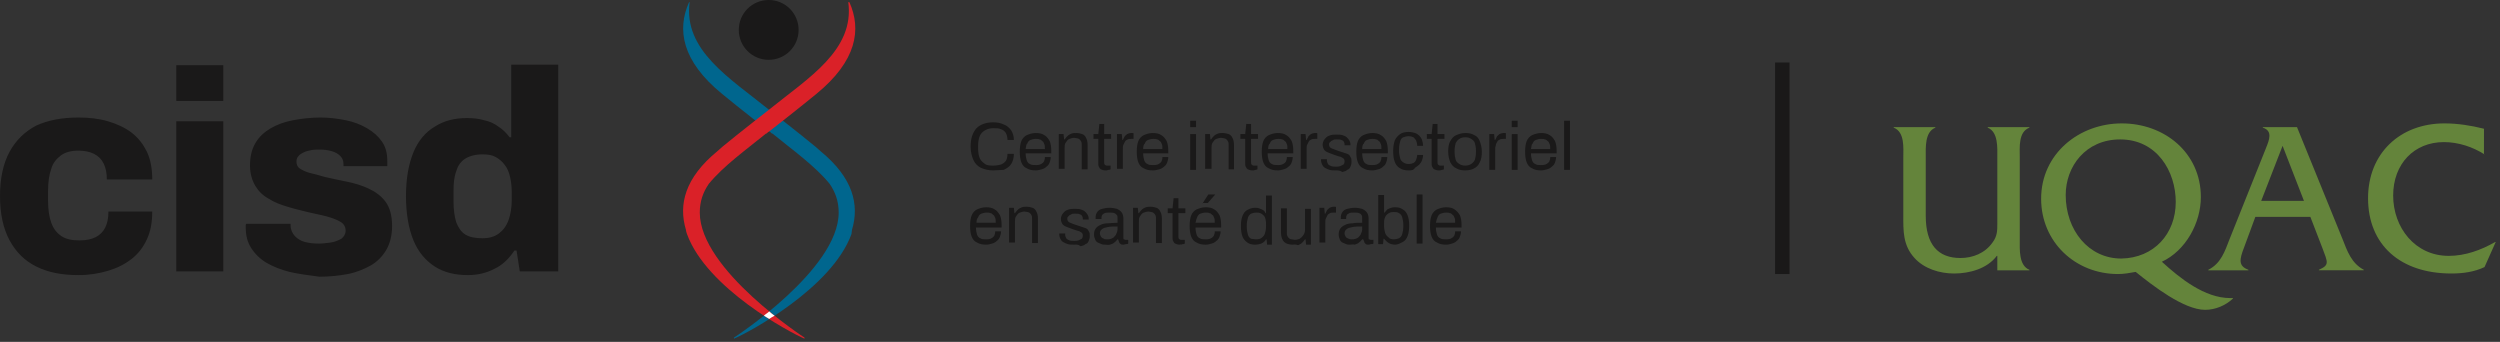 <?xml version="1.0" encoding="utf-8"?>
<!-- Generator: Adobe Illustrator 23.0.2, SVG Export Plug-In . SVG Version: 6.00 Build 0)  -->
<svg version="1.1" id="Calque_1" xmlns="http://www.w3.org/2000/svg" xmlns:xlink="http://www.w3.org/1999/xlink" x="0px" y="0px"
	 viewBox="0 0 468 64" style="enable-background:new 0 0 468 64;" xml:space="preserve">
<rect x="0" y="0" width="468" height="64" fill="#333333" stroke="none"/>
<style type="text/css">
	.st0{enable-background:new    ;}
	.st1{fill:#1A1919;}
	.st2{fill-rule:evenodd;clip-rule:evenodd;fill:#1A1919;}
	.st3{fill-rule:evenodd;clip-rule:evenodd;fill:#00668E;}
	.st4{fill-rule:evenodd;clip-rule:evenodd;fill:#DA2128;}
	.st5{fill-rule:evenodd;clip-rule:evenodd;fill:#FFFFFE;}
	.st6{fill-rule:evenodd;clip-rule:evenodd;fill:#64843B;}
</style>
<g>
	<g class="st0">
		<path class="st1" d="M185.9,31.9c-0.9,0-1.6-0.2-2.3-0.5c-0.6-0.3-1.1-0.8-1.4-1.5c-0.3-0.7-0.5-1.5-0.5-2.5
			c0-1.5,0.4-2.6,1.1-3.4c0.7-0.7,1.8-1.1,3.1-1.1c0.7,0,1.4,0.1,2,0.4c0.6,0.2,1,0.6,1.4,1.1c0.3,0.5,0.5,1.1,0.5,1.8h-1.2
			c0-0.5-0.1-0.9-0.3-1.3c-0.2-0.3-0.5-0.6-0.9-0.7c-0.4-0.2-0.8-0.2-1.4-0.2c-0.6,0-1.1,0.1-1.6,0.4c-0.4,0.2-0.8,0.6-1,1.1
			c-0.2,0.5-0.3,1.1-0.3,1.9v0.3c0,0.8,0.1,1.4,0.3,1.9c0.2,0.5,0.6,0.8,1,1.1s1,0.3,1.6,0.3c0.5,0,1-0.1,1.4-0.2
			c0.4-0.2,0.7-0.4,0.9-0.7c0.2-0.3,0.3-0.8,0.3-1.3h1.2c0,0.8-0.2,1.4-0.5,1.9s-0.8,0.8-1.4,1.1C187.3,31.8,186.6,31.9,185.9,31.9z
			"/>
		<path class="st1" d="M193.9,31.9c-0.7,0-1.2-0.1-1.7-0.4c-0.5-0.2-0.8-0.6-1-1.1c-0.2-0.5-0.3-1.2-0.3-2c0-0.8,0.1-1.5,0.3-2
			c0.2-0.5,0.6-0.9,1-1.1c0.5-0.2,1-0.4,1.7-0.4c0.6,0,1.2,0.1,1.6,0.4c0.4,0.2,0.7,0.6,1,1.1c0.2,0.5,0.3,1.1,0.3,1.8v0.5H192
			c0,0.5,0.1,1,0.2,1.3s0.3,0.6,0.6,0.7c0.3,0.2,0.6,0.2,1.1,0.2c0.3,0,0.5,0,0.8-0.1c0.2-0.1,0.4-0.2,0.5-0.3
			c0.1-0.1,0.3-0.3,0.3-0.5c0.1-0.2,0.1-0.4,0.1-0.6h1.1c0,0.4-0.1,0.7-0.2,1c-0.1,0.3-0.3,0.6-0.6,0.8c-0.2,0.2-0.5,0.4-0.9,0.5
			S194.3,31.9,193.9,31.9z M192,27.9h3.6c0-0.4,0-0.7-0.1-0.9c-0.1-0.3-0.2-0.5-0.4-0.6c-0.2-0.2-0.3-0.3-0.5-0.3
			c-0.2-0.1-0.4-0.1-0.7-0.1c-0.4,0-0.7,0.1-1,0.2c-0.3,0.1-0.5,0.4-0.6,0.7C192.1,27,192.1,27.4,192,27.9z"/>
		<path class="st1" d="M198.2,31.8v-6.7h0.9l0.1,1h0.1c0.2-0.3,0.4-0.5,0.6-0.7c0.2-0.2,0.5-0.3,0.7-0.4c0.3-0.1,0.6-0.1,0.9-0.1
			c0.4,0,0.8,0.1,1.1,0.2c0.3,0.1,0.6,0.4,0.7,0.7c0.2,0.3,0.3,0.8,0.3,1.3v4.6h-1.1v-4.5c0-0.3,0-0.5-0.1-0.7
			c-0.1-0.2-0.2-0.3-0.3-0.4s-0.3-0.2-0.4-0.2c-0.2,0-0.4-0.1-0.6-0.1c-0.3,0-0.6,0.1-0.9,0.2s-0.5,0.4-0.7,0.7
			c-0.2,0.3-0.2,0.6-0.2,1v3.9H198.2z"/>
		<path class="st1" d="M206.9,31.9c-0.3,0-0.6-0.1-0.8-0.2c-0.2-0.1-0.3-0.3-0.4-0.5c-0.1-0.2-0.1-0.4-0.1-0.7V26h-0.9v-0.9h0.9
			l0.2-1.9h0.9v1.9h1.3V26h-1.3v4.3c0,0.2,0,0.4,0.1,0.5c0.1,0.1,0.2,0.2,0.4,0.2h0.7v0.7c-0.1,0-0.2,0.1-0.3,0.1s-0.2,0-0.4,0.1
			C207.1,31.9,207,31.9,206.9,31.9z"/>
		<path class="st1" d="M209.1,31.8v-6.7h0.9l0.1,1.1h0.1c0.1-0.2,0.2-0.4,0.3-0.6c0.1-0.2,0.3-0.3,0.5-0.5c0.2-0.1,0.5-0.2,0.7-0.2
			c0.1,0,0.2,0,0.3,0c0.1,0,0.2,0,0.2,0.1v1h-0.4c-0.3,0-0.5,0-0.7,0.1c-0.2,0.1-0.4,0.2-0.5,0.4c-0.1,0.2-0.2,0.4-0.3,0.6
			c-0.1,0.2-0.1,0.5-0.1,0.8v3.7H209.1z"/>
		<path class="st1" d="M215.8,31.9c-0.7,0-1.2-0.1-1.7-0.4c-0.5-0.2-0.8-0.6-1-1.1c-0.2-0.5-0.3-1.2-0.3-2c0-0.8,0.1-1.5,0.3-2
			c0.2-0.5,0.6-0.9,1-1.1c0.5-0.2,1-0.4,1.7-0.4c0.6,0,1.2,0.1,1.6,0.4c0.4,0.2,0.7,0.6,1,1.1c0.2,0.5,0.3,1.1,0.3,1.8v0.5H214
			c0,0.5,0.1,1,0.2,1.3s0.3,0.6,0.6,0.7c0.3,0.2,0.6,0.2,1.1,0.2c0.3,0,0.5,0,0.8-0.1c0.2-0.1,0.4-0.2,0.5-0.3
			c0.1-0.1,0.3-0.3,0.3-0.5c0.1-0.2,0.1-0.4,0.1-0.6h1.1c0,0.4-0.1,0.7-0.2,1c-0.1,0.3-0.3,0.6-0.6,0.8c-0.2,0.2-0.5,0.4-0.9,0.5
			S216.3,31.9,215.8,31.9z M214,27.9h3.6c0-0.4,0-0.7-0.1-0.9c-0.1-0.3-0.2-0.5-0.4-0.6c-0.2-0.2-0.3-0.3-0.5-0.3
			c-0.2-0.1-0.4-0.1-0.7-0.1c-0.4,0-0.7,0.1-1,0.2c-0.3,0.1-0.5,0.4-0.6,0.7C214.1,27,214,27.4,214,27.9z"/>
		<path class="st1" d="M222.8,23.8v-1.2h1.1v1.2H222.8z M222.8,31.8v-6.7h1.1v6.7H222.8z"/>
		<path class="st1" d="M225.6,31.8v-6.7h0.9l0.1,1h0.1c0.2-0.3,0.4-0.5,0.6-0.7c0.2-0.2,0.5-0.3,0.7-0.4c0.3-0.1,0.6-0.1,0.9-0.1
			c0.4,0,0.8,0.1,1.1,0.2c0.3,0.1,0.6,0.4,0.7,0.7c0.2,0.3,0.3,0.8,0.3,1.3v4.6H230v-4.5c0-0.3,0-0.5-0.1-0.7
			c-0.1-0.2-0.2-0.3-0.3-0.4s-0.3-0.2-0.4-0.2c-0.2,0-0.4-0.1-0.6-0.1c-0.3,0-0.6,0.1-0.9,0.2s-0.5,0.4-0.7,0.7
			c-0.2,0.3-0.2,0.6-0.2,1v3.9H225.6z"/>
		<path class="st1" d="M234.4,31.9c-0.3,0-0.6-0.1-0.8-0.2c-0.2-0.1-0.3-0.3-0.4-0.5c-0.1-0.2-0.1-0.4-0.1-0.7V26h-0.9v-0.9h0.9
			l0.2-1.9h0.9v1.9h1.3V26h-1.3v4.3c0,0.2,0,0.4,0.1,0.5c0.1,0.1,0.2,0.2,0.4,0.2h0.7v0.7c-0.1,0-0.2,0.1-0.3,0.1
			c-0.1,0-0.2,0-0.4,0.1C234.6,31.9,234.5,31.9,234.4,31.9z"/>
		<path class="st1" d="M239.2,31.9c-0.7,0-1.2-0.1-1.7-0.4c-0.5-0.2-0.8-0.6-1-1.1c-0.2-0.5-0.3-1.2-0.3-2c0-0.8,0.1-1.5,0.3-2
			c0.2-0.5,0.6-0.9,1-1.1c0.5-0.2,1-0.4,1.7-0.4c0.6,0,1.2,0.1,1.6,0.4c0.4,0.2,0.7,0.6,1,1.1c0.2,0.5,0.3,1.1,0.3,1.8v0.5h-4.8
			c0,0.5,0.1,1,0.2,1.3s0.3,0.6,0.6,0.7c0.3,0.2,0.6,0.2,1.1,0.2c0.3,0,0.5,0,0.8-0.1c0.2-0.1,0.4-0.2,0.5-0.3
			c0.1-0.1,0.3-0.3,0.3-0.5c0.1-0.2,0.1-0.4,0.1-0.6h1.1c0,0.4-0.1,0.7-0.2,1c-0.1,0.3-0.3,0.6-0.6,0.8c-0.2,0.2-0.5,0.4-0.9,0.5
			S239.7,31.9,239.2,31.9z M237.4,27.9h3.6c0-0.4,0-0.7-0.1-0.9c-0.1-0.3-0.2-0.5-0.4-0.6c-0.2-0.2-0.3-0.3-0.5-0.3
			c-0.2-0.1-0.4-0.1-0.7-0.1c-0.4,0-0.7,0.1-1,0.2c-0.3,0.1-0.5,0.4-0.6,0.7C237.5,27,237.4,27.4,237.4,27.9z"/>
		<path class="st1" d="M243.5,31.8v-6.7h0.9l0.1,1.1h0.1c0.1-0.2,0.2-0.4,0.3-0.6c0.1-0.2,0.3-0.3,0.5-0.5c0.2-0.1,0.5-0.2,0.7-0.2
			c0.1,0,0.2,0,0.3,0c0.1,0,0.2,0,0.2,0.1v1h-0.4c-0.3,0-0.5,0-0.7,0.1c-0.2,0.1-0.4,0.2-0.5,0.4c-0.1,0.2-0.2,0.4-0.3,0.6
			c-0.1,0.2-0.1,0.5-0.1,0.8v3.7H243.5z"/>
		<path class="st1" d="M250.1,31.9c-0.5,0-0.9,0-1.2-0.1c-0.3-0.1-0.6-0.2-0.9-0.4s-0.4-0.4-0.5-0.6c-0.1-0.2-0.2-0.5-0.2-0.8
			c0,0,0-0.1,0-0.1s0-0.1,0-0.1h1.1c0,0,0,0.1,0,0.1s0,0.1,0,0.1c0,0.3,0.1,0.5,0.2,0.7c0.1,0.2,0.4,0.3,0.6,0.4
			c0.3,0.1,0.6,0.1,0.9,0.1c0.3,0,0.5,0,0.8-0.1c0.2-0.1,0.4-0.2,0.6-0.3c0.1-0.1,0.2-0.3,0.2-0.6c0-0.3-0.1-0.5-0.3-0.6
			c-0.2-0.1-0.4-0.3-0.7-0.3c-0.3-0.1-0.6-0.2-0.9-0.3c-0.3-0.1-0.5-0.2-0.8-0.3c-0.3-0.1-0.5-0.2-0.7-0.3c-0.2-0.1-0.4-0.3-0.5-0.5
			s-0.2-0.5-0.2-0.8c0-0.3,0.1-0.6,0.2-0.8s0.3-0.4,0.5-0.6c0.2-0.2,0.5-0.3,0.8-0.4c0.3-0.1,0.7-0.1,1.1-0.1c0.4,0,0.8,0,1.1,0.1
			c0.3,0.1,0.6,0.2,0.8,0.4c0.2,0.2,0.4,0.4,0.5,0.6s0.2,0.4,0.2,0.7c0,0.1,0,0.1,0,0.1s0,0.1,0,0.1h-1.1v-0.1c0-0.2,0-0.3-0.1-0.5
			c-0.1-0.2-0.2-0.3-0.5-0.4c-0.2-0.1-0.5-0.1-0.9-0.1c-0.2,0-0.5,0-0.6,0.1s-0.3,0.1-0.4,0.2c-0.1,0.1-0.2,0.2-0.3,0.3
			c-0.1,0.1-0.1,0.2-0.1,0.4c0,0.2,0.1,0.4,0.2,0.5c0.1,0.1,0.3,0.2,0.6,0.3s0.5,0.2,0.8,0.3c0.3,0.1,0.6,0.2,0.9,0.3
			c0.3,0.1,0.6,0.2,0.9,0.3c0.3,0.1,0.5,0.3,0.6,0.6c0.2,0.2,0.2,0.5,0.2,0.9c0,0.4-0.1,0.7-0.2,0.9c-0.1,0.3-0.3,0.5-0.6,0.6
			c-0.2,0.2-0.5,0.3-0.9,0.4C250.8,31.9,250.5,31.9,250.1,31.9z"/>
		<path class="st1" d="M256.9,31.9c-0.7,0-1.2-0.1-1.7-0.4c-0.5-0.2-0.8-0.6-1-1.1c-0.2-0.5-0.3-1.2-0.3-2c0-0.8,0.1-1.5,0.3-2
			c0.2-0.5,0.6-0.9,1-1.1c0.5-0.2,1-0.4,1.7-0.4c0.6,0,1.2,0.1,1.6,0.4c0.4,0.2,0.7,0.6,1,1.1c0.2,0.5,0.3,1.1,0.3,1.8v0.5H255
			c0,0.5,0.1,1,0.2,1.3s0.3,0.6,0.6,0.7c0.3,0.2,0.6,0.2,1.1,0.2c0.3,0,0.5,0,0.8-0.1c0.2-0.1,0.4-0.2,0.5-0.3
			c0.1-0.1,0.3-0.3,0.3-0.5c0.1-0.2,0.1-0.4,0.1-0.6h1.1c0,0.4-0.1,0.7-0.2,1c-0.1,0.3-0.3,0.6-0.6,0.8c-0.2,0.2-0.5,0.4-0.9,0.5
			S257.3,31.9,256.9,31.9z M255,27.9h3.6c0-0.4,0-0.7-0.1-0.9c-0.1-0.3-0.2-0.5-0.4-0.6c-0.2-0.2-0.3-0.3-0.5-0.3
			c-0.2-0.1-0.4-0.1-0.7-0.1c-0.4,0-0.7,0.1-1,0.2c-0.3,0.1-0.5,0.4-0.6,0.7C255.1,27,255,27.4,255,27.9z"/>
		<path class="st1" d="M263.7,31.9c-0.6,0-1.2-0.1-1.6-0.4c-0.4-0.2-0.8-0.6-1-1.2c-0.2-0.5-0.3-1.2-0.3-2s0.1-1.4,0.3-2
			c0.2-0.5,0.6-0.9,1-1.2s1-0.4,1.6-0.4c0.5,0,0.9,0.1,1.2,0.2c0.3,0.1,0.6,0.3,0.8,0.5c0.2,0.2,0.4,0.5,0.5,0.8
			c0.1,0.3,0.2,0.7,0.2,1.1h-1.1c0-0.4-0.1-0.7-0.2-1c-0.1-0.2-0.3-0.4-0.5-0.6c-0.2-0.1-0.5-0.2-0.9-0.2c-0.4,0-0.7,0.1-1,0.2
			s-0.5,0.4-0.6,0.8c-0.1,0.4-0.2,0.8-0.2,1.4v0.3c0,0.6,0.1,1,0.2,1.4c0.1,0.4,0.3,0.6,0.6,0.8c0.3,0.2,0.6,0.3,1,0.3
			c0.4,0,0.7-0.1,0.9-0.2c0.2-0.1,0.4-0.3,0.5-0.6s0.2-0.6,0.2-0.9h1.1c0,0.4-0.1,0.7-0.2,1c-0.1,0.3-0.3,0.6-0.5,0.8
			c-0.2,0.2-0.5,0.4-0.8,0.6C264.6,31.9,264.2,31.9,263.7,31.9z"/>
		<path class="st1" d="M269.3,31.9c-0.3,0-0.6-0.1-0.8-0.2c-0.2-0.1-0.3-0.3-0.4-0.5c-0.1-0.2-0.1-0.4-0.1-0.7V26h-0.9v-0.9h0.9
			l0.2-1.9h0.9v1.9h1.3V26h-1.3v4.3c0,0.2,0,0.4,0.1,0.5c0.1,0.1,0.2,0.2,0.4,0.2h0.7v0.7c-0.1,0-0.2,0.1-0.3,0.1
			c-0.1,0-0.2,0-0.4,0.1C269.5,31.9,269.4,31.9,269.3,31.9z"/>
		<path class="st1" d="M274.3,31.9c-0.7,0-1.2-0.1-1.7-0.4c-0.5-0.2-0.8-0.6-1.1-1.1c-0.2-0.5-0.4-1.2-0.4-2c0-0.8,0.1-1.5,0.4-2
			s0.6-0.9,1.1-1.1c0.5-0.2,1-0.4,1.7-0.4c0.7,0,1.2,0.1,1.7,0.4c0.5,0.2,0.8,0.6,1,1.1c0.2,0.5,0.4,1.2,0.4,2c0,0.8-0.1,1.5-0.4,2
			c-0.2,0.5-0.6,0.9-1,1.1C275.5,31.8,274.9,31.9,274.3,31.9z M274.3,31c0.4,0,0.8-0.1,1.1-0.3c0.3-0.2,0.5-0.4,0.7-0.8
			c0.1-0.4,0.2-0.8,0.2-1.4v-0.3c0-0.6-0.1-1-0.2-1.4c-0.1-0.4-0.4-0.6-0.7-0.8c-0.3-0.2-0.6-0.3-1.1-0.3s-0.8,0.1-1.1,0.3
			c-0.3,0.2-0.5,0.4-0.7,0.8c-0.1,0.4-0.2,0.8-0.2,1.4v0.3c0,0.6,0.1,1,0.2,1.4c0.1,0.4,0.4,0.6,0.7,0.8
			C273.5,30.9,273.8,31,274.3,31z"/>
		<path class="st1" d="M278.8,31.8v-6.7h0.9l0.1,1.1h0.1c0.1-0.2,0.2-0.4,0.3-0.6s0.3-0.3,0.5-0.5c0.2-0.1,0.5-0.2,0.7-0.2
			c0.1,0,0.2,0,0.3,0c0.1,0,0.2,0,0.2,0.1v1h-0.4c-0.3,0-0.5,0-0.7,0.1c-0.2,0.1-0.4,0.2-0.5,0.4S280,27,280,27.3
			c-0.1,0.2-0.1,0.5-0.1,0.8v3.7H278.8z"/>
		<path class="st1" d="M283,23.8v-1.2h1.1v1.2H283z M283,31.8v-6.7h1.1v6.7H283z"/>
		<path class="st1" d="M288.5,31.9c-0.7,0-1.2-0.1-1.7-0.4c-0.5-0.2-0.8-0.6-1-1.1c-0.2-0.5-0.3-1.2-0.3-2c0-0.8,0.1-1.5,0.3-2
			c0.2-0.5,0.6-0.9,1-1.1c0.5-0.2,1-0.4,1.7-0.4c0.6,0,1.2,0.1,1.6,0.4c0.4,0.2,0.7,0.6,1,1.1c0.2,0.5,0.3,1.1,0.3,1.8v0.5h-4.8
			c0,0.5,0.1,1,0.2,1.3s0.3,0.6,0.6,0.7c0.3,0.2,0.6,0.2,1.1,0.2c0.3,0,0.5,0,0.8-0.1c0.2-0.1,0.4-0.2,0.5-0.3
			c0.1-0.1,0.3-0.3,0.3-0.5c0.1-0.2,0.1-0.4,0.1-0.6h1.1c0,0.4-0.1,0.7-0.2,1c-0.1,0.3-0.3,0.6-0.6,0.8c-0.2,0.2-0.5,0.4-0.9,0.5
			S288.9,31.9,288.5,31.9z M286.6,27.9h3.6c0-0.4,0-0.7-0.1-0.9c-0.1-0.3-0.2-0.5-0.4-0.6c-0.2-0.2-0.3-0.3-0.5-0.3
			c-0.2-0.1-0.4-0.1-0.7-0.1c-0.4,0-0.7,0.1-1,0.2c-0.3,0.1-0.5,0.4-0.6,0.7C286.7,27,286.7,27.4,286.6,27.9z"/>
		<path class="st1" d="M292.8,31.8v-9.2h1.1v9.2H292.8z"/>
	</g>
	<g class="st0">
		<path class="st1" d="M184.6,45.8c-0.7,0-1.2-0.1-1.7-0.4c-0.5-0.2-0.8-0.6-1-1.1c-0.2-0.5-0.3-1.2-0.3-2c0-0.8,0.1-1.5,0.3-2
			c0.2-0.5,0.6-0.9,1-1.1c0.5-0.2,1-0.4,1.7-0.4c0.6,0,1.2,0.1,1.6,0.4c0.4,0.2,0.7,0.6,1,1.1c0.2,0.5,0.3,1.1,0.3,1.8v0.5h-4.8
			c0,0.5,0.1,1,0.2,1.3s0.3,0.6,0.6,0.7c0.3,0.2,0.6,0.2,1.1,0.2c0.3,0,0.5,0,0.8-0.1c0.2-0.1,0.4-0.2,0.5-0.3
			c0.1-0.1,0.3-0.3,0.3-0.5c0.1-0.2,0.1-0.4,0.1-0.6h1.1c0,0.4-0.1,0.7-0.2,1c-0.1,0.3-0.3,0.6-0.6,0.8c-0.2,0.2-0.5,0.4-0.9,0.5
			S185.1,45.8,184.6,45.8z M182.8,41.7h3.6c0-0.4,0-0.7-0.1-0.9c-0.1-0.3-0.2-0.5-0.4-0.6c-0.2-0.2-0.3-0.3-0.5-0.3
			c-0.2-0.1-0.4-0.1-0.7-0.1c-0.4,0-0.7,0.1-1,0.2c-0.3,0.1-0.5,0.4-0.6,0.7C182.9,40.9,182.8,41.2,182.8,41.7z"/>
		<path class="st1" d="M188.9,45.6v-6.7h0.9l0.1,1h0.1c0.2-0.3,0.4-0.5,0.6-0.7c0.2-0.2,0.5-0.3,0.7-0.4c0.3-0.1,0.6-0.1,0.9-0.1
			c0.4,0,0.8,0.1,1.1,0.2c0.3,0.1,0.6,0.4,0.7,0.7c0.2,0.3,0.3,0.8,0.3,1.3v4.6h-1.1v-4.5c0-0.3,0-0.5-0.1-0.7
			c-0.1-0.2-0.2-0.3-0.3-0.4s-0.3-0.2-0.4-0.2c-0.2,0-0.4-0.1-0.6-0.1c-0.3,0-0.6,0.1-0.9,0.2s-0.5,0.4-0.7,0.7
			c-0.2,0.3-0.2,0.6-0.2,1v3.9H188.9z"/>
		<path class="st1" d="M201.1,45.8c-0.5,0-0.9,0-1.2-0.1c-0.3-0.1-0.6-0.2-0.9-0.4s-0.4-0.4-0.5-0.6c-0.1-0.2-0.2-0.5-0.2-0.8
			c0,0,0-0.1,0-0.1s0-0.1,0-0.1h1.1c0,0,0,0.1,0,0.1s0,0.1,0,0.1c0,0.3,0.1,0.5,0.2,0.7c0.1,0.2,0.4,0.3,0.6,0.4
			c0.3,0.1,0.6,0.1,0.9,0.1c0.3,0,0.5,0,0.8-0.1c0.2-0.1,0.4-0.2,0.6-0.3c0.1-0.1,0.2-0.3,0.2-0.6c0-0.3-0.1-0.5-0.3-0.6
			c-0.2-0.1-0.4-0.3-0.7-0.3c-0.3-0.1-0.6-0.2-0.9-0.3c-0.3-0.1-0.5-0.2-0.8-0.3c-0.3-0.1-0.5-0.2-0.7-0.3c-0.2-0.1-0.4-0.3-0.5-0.5
			c-0.1-0.2-0.2-0.5-0.2-0.8c0-0.3,0.1-0.6,0.2-0.8c0.1-0.2,0.3-0.4,0.5-0.6c0.2-0.2,0.5-0.3,0.8-0.4c0.3-0.1,0.7-0.1,1.1-0.1
			c0.4,0,0.8,0,1.1,0.1c0.3,0.1,0.6,0.2,0.8,0.4c0.2,0.2,0.4,0.4,0.5,0.6s0.2,0.4,0.2,0.7c0,0.1,0,0.1,0,0.1s0,0.1,0,0.1h-1.1v-0.1
			c0-0.2,0-0.3-0.1-0.5c-0.1-0.2-0.2-0.3-0.5-0.4c-0.2-0.1-0.5-0.1-0.9-0.1c-0.2,0-0.5,0-0.6,0.1s-0.3,0.1-0.4,0.2
			c-0.1,0.1-0.2,0.2-0.3,0.3c-0.1,0.1-0.1,0.2-0.1,0.4c0,0.2,0.1,0.4,0.2,0.5c0.1,0.1,0.3,0.2,0.6,0.3c0.2,0.1,0.5,0.2,0.8,0.3
			c0.3,0.1,0.6,0.2,0.9,0.3s0.6,0.2,0.9,0.3c0.3,0.1,0.5,0.3,0.6,0.6c0.2,0.2,0.2,0.5,0.2,0.9c0,0.4-0.1,0.7-0.2,0.9
			c-0.1,0.3-0.3,0.5-0.6,0.6c-0.2,0.2-0.5,0.3-0.9,0.4C201.8,45.7,201.5,45.8,201.1,45.8z"/>
		<path class="st1" d="M206.9,45.8c-0.2,0-0.5,0-0.7-0.1c-0.2-0.1-0.5-0.2-0.7-0.3c-0.2-0.1-0.4-0.3-0.5-0.6s-0.2-0.5-0.2-0.9
			c0-0.5,0.1-0.8,0.3-1.1c0.2-0.3,0.5-0.5,0.9-0.7s0.9-0.3,1.4-0.3s1.1-0.1,1.8-0.1v-0.8c0-0.2,0-0.5-0.1-0.6s-0.2-0.3-0.5-0.4
			c-0.2-0.1-0.5-0.1-0.9-0.1c-0.4,0-0.7,0-0.9,0.1c-0.2,0.1-0.4,0.2-0.5,0.4s-0.1,0.3-0.1,0.5v0.2h-1.1c0,0,0-0.1,0-0.1
			c0,0,0-0.1,0-0.2c0-0.4,0.1-0.7,0.3-1c0.2-0.3,0.5-0.5,0.9-0.6c0.4-0.1,0.9-0.2,1.4-0.2c0.6,0,1,0.1,1.4,0.2
			c0.4,0.2,0.7,0.4,0.9,0.7c0.2,0.3,0.3,0.7,0.3,1.1v3.6c0,0.2,0,0.3,0.1,0.3s0.2,0.1,0.3,0.1h0.5v0.7c-0.1,0.1-0.2,0.1-0.4,0.1
			c-0.1,0-0.3,0.1-0.5,0.1c-0.2,0-0.4,0-0.5-0.1c-0.1-0.1-0.3-0.2-0.3-0.4c-0.1-0.2-0.1-0.3-0.2-0.5h-0.1c-0.2,0.2-0.3,0.4-0.6,0.6
			c-0.2,0.2-0.5,0.3-0.8,0.4S207.2,45.8,206.9,45.8z M207.2,44.8c0.3,0,0.5,0,0.8-0.1c0.2-0.1,0.5-0.2,0.6-0.4
			c0.2-0.2,0.3-0.3,0.4-0.6c0.1-0.2,0.2-0.5,0.2-0.7v-0.6c-0.7,0-1.3,0-1.8,0.1s-0.9,0.2-1.1,0.4c-0.3,0.2-0.4,0.5-0.4,0.8
			c0,0.2,0.1,0.4,0.2,0.6c0.1,0.1,0.2,0.3,0.4,0.3C206.7,44.8,206.9,44.8,207.2,44.8z"/>
		<path class="st1" d="M212.1,45.6v-6.7h0.9l0.1,1h0.1c0.2-0.3,0.4-0.5,0.6-0.7c0.2-0.2,0.5-0.3,0.7-0.4c0.3-0.1,0.6-0.1,0.9-0.1
			c0.4,0,0.8,0.1,1.1,0.2c0.3,0.1,0.6,0.4,0.7,0.7c0.2,0.3,0.3,0.8,0.3,1.3v4.6h-1.1v-4.5c0-0.3,0-0.5-0.1-0.7
			c-0.1-0.2-0.2-0.3-0.3-0.4s-0.3-0.2-0.4-0.2c-0.2,0-0.4-0.1-0.6-0.1c-0.3,0-0.6,0.1-0.9,0.2s-0.5,0.4-0.7,0.7
			c-0.2,0.3-0.2,0.6-0.2,1v3.9H212.1z"/>
		<path class="st1" d="M220.8,45.8c-0.3,0-0.6-0.1-0.8-0.2c-0.2-0.1-0.3-0.3-0.4-0.5c-0.1-0.2-0.1-0.4-0.1-0.7v-4.5h-0.9v-0.9h0.9
			l0.2-1.9h0.9v1.9h1.3v0.9h-1.3v4.3c0,0.2,0,0.4,0.1,0.5c0.1,0.1,0.2,0.2,0.4,0.2h0.7v0.7c-0.1,0-0.2,0.1-0.3,0.1s-0.2,0-0.4,0.1
			C221.1,45.7,220.9,45.8,220.8,45.8z"/>
		<path class="st1" d="M225.7,45.8c-0.7,0-1.2-0.1-1.7-0.4c-0.5-0.2-0.8-0.6-1-1.1c-0.2-0.5-0.3-1.2-0.3-2c0-0.8,0.1-1.5,0.3-2
			c0.2-0.5,0.6-0.9,1-1.1c0.5-0.2,1-0.4,1.7-0.4c0.6,0,1.2,0.1,1.6,0.4c0.4,0.2,0.7,0.6,1,1.1c0.2,0.5,0.3,1.1,0.3,1.8v0.5h-4.8
			c0,0.5,0.1,1,0.2,1.3s0.3,0.6,0.6,0.7c0.3,0.2,0.6,0.2,1.1,0.2c0.3,0,0.5,0,0.8-0.1c0.2-0.1,0.4-0.2,0.5-0.3
			c0.1-0.1,0.3-0.3,0.3-0.5c0.1-0.2,0.1-0.4,0.1-0.6h1.1c0,0.4-0.1,0.7-0.2,1c-0.1,0.3-0.3,0.6-0.6,0.8c-0.2,0.2-0.5,0.4-0.9,0.5
			S226.2,45.8,225.7,45.8z M223.8,41.7h3.6c0-0.4,0-0.7-0.1-0.9c-0.1-0.3-0.2-0.5-0.4-0.6c-0.2-0.2-0.3-0.3-0.5-0.3
			c-0.2-0.1-0.4-0.1-0.7-0.1c-0.4,0-0.7,0.1-1,0.2c-0.3,0.1-0.5,0.4-0.6,0.7C224,40.9,223.9,41.2,223.8,41.7z M225.1,38.1l1.1-1.7
			h1.3l0,0l-1.4,1.6H225.1z"/>
		<path class="st1" d="M234.9,45.8c-0.5,0-1-0.1-1.4-0.4s-0.7-0.6-0.9-1.1s-0.3-1.2-0.3-2c0-0.8,0.1-1.4,0.3-1.9
			c0.2-0.5,0.5-0.9,0.9-1.1c0.4-0.2,0.8-0.4,1.4-0.4c0.3,0,0.6,0,0.8,0.1c0.3,0.1,0.5,0.2,0.7,0.3c0.2,0.1,0.4,0.3,0.5,0.6h0.1v-3.3
			h1.1v9.2h-0.9l-0.1-1H237c-0.2,0.4-0.5,0.6-0.9,0.8C235.8,45.7,235.4,45.8,234.9,45.8z M235.2,44.8c0.4,0,0.8-0.1,1-0.3
			c0.3-0.2,0.5-0.5,0.6-0.8s0.2-0.8,0.2-1.3v-0.2c0-0.5,0-0.8-0.1-1.2c-0.1-0.3-0.2-0.6-0.4-0.7c-0.2-0.2-0.3-0.3-0.6-0.4
			c-0.2-0.1-0.4-0.1-0.7-0.1c-0.4,0-0.8,0.1-1,0.2s-0.5,0.4-0.6,0.8c-0.1,0.4-0.2,0.8-0.2,1.4v0.3c0,0.6,0.1,1,0.2,1.4
			c0.1,0.4,0.3,0.6,0.6,0.8C234.5,44.7,234.8,44.8,235.2,44.8z"/>
		<path class="st1" d="M241.9,45.8c-0.6,0-1.2-0.2-1.5-0.5s-0.6-0.9-0.6-1.7v-4.6h1.1v4.5c0,0.3,0,0.5,0.1,0.7s0.2,0.3,0.3,0.4
			s0.3,0.2,0.5,0.2c0.2,0,0.4,0.1,0.6,0.1c0.3,0,0.6-0.1,0.9-0.2c0.3-0.2,0.5-0.4,0.7-0.7c0.2-0.3,0.3-0.6,0.3-1v-3.9h1.1v6.7h-0.9
			l-0.1-1h-0.1c-0.2,0.3-0.4,0.5-0.6,0.7c-0.2,0.2-0.5,0.3-0.7,0.4C242.5,45.7,242.2,45.8,241.9,45.8z"/>
		<path class="st1" d="M247,45.6v-6.7h0.9L248,40h0.1c0.1-0.2,0.2-0.4,0.3-0.6s0.3-0.3,0.5-0.5c0.2-0.1,0.5-0.2,0.7-0.2
			c0.1,0,0.2,0,0.3,0c0.1,0,0.2,0,0.2,0.1v1h-0.4c-0.3,0-0.5,0-0.7,0.1c-0.2,0.1-0.4,0.2-0.5,0.4s-0.2,0.4-0.3,0.6
			c-0.1,0.2-0.1,0.5-0.1,0.8v3.7H247z"/>
		<path class="st1" d="M252.7,45.8c-0.2,0-0.5,0-0.7-0.1c-0.2-0.1-0.5-0.2-0.7-0.3c-0.2-0.1-0.4-0.3-0.5-0.6s-0.2-0.5-0.2-0.9
			c0-0.5,0.1-0.8,0.3-1.1c0.2-0.3,0.5-0.5,0.9-0.7s0.9-0.3,1.4-0.3c0.5-0.1,1.1-0.1,1.8-0.1v-0.8c0-0.2,0-0.5-0.1-0.6
			c-0.1-0.2-0.2-0.3-0.5-0.4c-0.2-0.1-0.5-0.1-0.9-0.1c-0.4,0-0.7,0-0.9,0.1c-0.2,0.1-0.4,0.2-0.5,0.4s-0.1,0.3-0.1,0.5v0.2H251
			c0,0,0-0.1,0-0.1c0,0,0-0.1,0-0.2c0-0.4,0.1-0.7,0.3-1c0.2-0.3,0.5-0.5,0.9-0.6c0.4-0.1,0.9-0.2,1.4-0.2c0.6,0,1,0.1,1.4,0.2
			c0.4,0.2,0.7,0.4,0.9,0.7c0.2,0.3,0.3,0.7,0.3,1.1v3.6c0,0.2,0,0.3,0.1,0.3s0.2,0.1,0.3,0.1h0.5v0.7c-0.1,0.1-0.2,0.1-0.4,0.1
			s-0.3,0.1-0.5,0.1c-0.2,0-0.4,0-0.5-0.1c-0.1-0.1-0.3-0.2-0.3-0.4c-0.1-0.2-0.1-0.3-0.2-0.5H255c-0.2,0.2-0.3,0.4-0.6,0.6
			c-0.2,0.2-0.5,0.3-0.8,0.4C253.4,45.7,253.1,45.8,252.7,45.8z M253,44.8c0.3,0,0.5,0,0.8-0.1c0.2-0.1,0.5-0.2,0.6-0.4
			c0.2-0.2,0.3-0.3,0.4-0.6c0.1-0.2,0.2-0.5,0.2-0.7v-0.6c-0.7,0-1.3,0-1.8,0.1s-0.9,0.2-1.1,0.4c-0.3,0.2-0.4,0.5-0.4,0.8
			c0,0.2,0.1,0.4,0.2,0.6c0.1,0.1,0.2,0.3,0.4,0.3C252.6,44.8,252.8,44.8,253,44.8z"/>
		<path class="st1" d="M261.2,45.8c-0.4,0-0.9-0.1-1.2-0.3c-0.4-0.2-0.6-0.5-0.9-0.8H259l-0.1,1H258v-9.2h1.1v3.3h0.1
			c0.2-0.2,0.3-0.4,0.5-0.6c0.2-0.1,0.4-0.2,0.7-0.3c0.3-0.1,0.5-0.1,0.8-0.1c0.5,0,1,0.1,1.4,0.4c0.4,0.2,0.7,0.6,0.9,1.1
			s0.3,1.2,0.3,1.9c0,0.8-0.1,1.5-0.3,2s-0.5,0.9-0.9,1.1S261.7,45.8,261.2,45.8z M260.9,44.8c0.4,0,0.7-0.1,1-0.2
			c0.3-0.2,0.5-0.4,0.6-0.8c0.1-0.4,0.2-0.8,0.2-1.4v-0.3c0-0.6-0.1-1-0.2-1.4c-0.1-0.4-0.3-0.6-0.6-0.8c-0.3-0.2-0.6-0.2-1-0.2
			c-0.2,0-0.5,0-0.7,0.1c-0.2,0.1-0.4,0.2-0.6,0.4c-0.2,0.2-0.3,0.4-0.4,0.7c-0.1,0.3-0.1,0.7-0.1,1.2v0.2c0,0.5,0.1,1,0.2,1.3
			s0.3,0.6,0.6,0.8C260.1,44.7,260.5,44.8,260.9,44.8z"/>
		<path class="st1" d="M265.2,45.6v-9.2h1.1v9.2H265.2z"/>
		<path class="st1" d="M270.7,45.8c-0.7,0-1.2-0.1-1.7-0.4c-0.5-0.2-0.8-0.6-1-1.1c-0.2-0.5-0.3-1.2-0.3-2c0-0.8,0.1-1.5,0.3-2
			s0.6-0.9,1-1.1c0.5-0.2,1-0.4,1.7-0.4c0.6,0,1.2,0.1,1.6,0.4s0.7,0.6,1,1.1c0.2,0.5,0.3,1.1,0.3,1.8v0.5h-4.8c0,0.5,0.1,1,0.2,1.3
			s0.3,0.6,0.6,0.7c0.3,0.2,0.6,0.2,1.1,0.2c0.3,0,0.5,0,0.8-0.1c0.2-0.1,0.4-0.2,0.5-0.3c0.1-0.1,0.3-0.3,0.3-0.5
			c0.1-0.2,0.1-0.4,0.1-0.6h1.1c0,0.4-0.1,0.7-0.2,1c-0.1,0.3-0.3,0.6-0.6,0.8c-0.2,0.2-0.5,0.4-0.9,0.5S271.2,45.8,270.7,45.8z
			 M268.8,41.7h3.6c0-0.4,0-0.7-0.1-0.9c-0.1-0.3-0.2-0.5-0.4-0.6c-0.2-0.2-0.3-0.3-0.5-0.3c-0.2-0.1-0.4-0.1-0.7-0.1
			c-0.4,0-0.7,0.1-1,0.2c-0.3,0.1-0.5,0.4-0.6,0.7C269,40.9,268.9,41.2,268.8,41.7z"/>
	</g>
	<path class="st2" d="M14.7,51.5c-3.1,0-5.7-0.5-7.9-1.6c-2.2-1.1-3.8-2.7-5-4.9C0.6,42.8,0,40,0,36.7c0-3.3,0.6-6.1,1.8-8.3
		c1.2-2.2,2.9-3.8,5-4.9C9,22.5,11.6,22,14.7,22c2,0,3.8,0.2,5.5,0.7c1.7,0.5,3.2,1.2,4.4,2.1c1.3,1,2.2,2.2,2.9,3.6
		c0.7,1.5,1,3.2,1,5.2H20c0-1.2-0.2-2.2-0.6-3c-0.4-0.8-1-1.4-1.8-1.8s-1.8-0.6-2.9-0.6c-1.4,0-2.5,0.3-3.3,0.9
		c-0.8,0.6-1.5,1.4-1.8,2.5c-0.4,1.1-0.6,2.5-0.6,4.1v1.9c0,1.6,0.2,3,0.6,4.1c0.4,1.1,1,1.9,1.9,2.5c0.9,0.6,2,0.8,3.4,0.8
		c1.2,0,2.2-0.2,3-0.6c0.8-0.4,1.4-1,1.8-1.8c0.4-0.8,0.6-1.8,0.6-3h8.2c0,2-0.3,3.7-1,5.2c-0.7,1.5-1.6,2.7-2.9,3.7
		c-1.3,1-2.7,1.7-4.4,2.2C18.5,51.2,16.7,51.5,14.7,51.5 M33,50.8h8.8V22.7H33V50.8z M33,18.9h8.8v-6.7H33V18.9z M54.2,50.9
		c-1.6-0.4-3.1-1-4.3-1.7c-1.2-0.7-2.2-1.7-2.9-2.8c-0.7-1.1-1-2.4-1-3.8v-0.4c0-0.1,0-0.2,0.1-0.3h8.3V42v0.2c0,0.8,0.3,1.4,0.8,2
		c0.5,0.5,1.1,0.9,1.9,1.1c0.8,0.2,1.6,0.3,2.6,0.3c0.7,0,1.4-0.1,2.2-0.2c0.8-0.1,1.4-0.4,2-0.7c0.5-0.4,0.8-0.9,0.8-1.5
		c0-0.7-0.3-1.3-1-1.7c-0.7-0.4-1.5-0.7-2.6-1c-1.1-0.3-2.3-0.5-3.5-0.8c-1.2-0.3-2.5-0.6-3.8-1s-2.4-0.8-3.5-1.5
		c-1.1-0.6-1.9-1.4-2.5-2.4c-0.6-1-1-2.3-1-3.8c0-1.6,0.3-3,1-4.2c0.7-1.2,1.7-2.1,2.9-2.8c1.2-0.7,2.6-1.2,4.2-1.5
		c1.6-0.3,3.3-0.5,5.1-0.5c1.6,0,3.2,0.2,4.7,0.5c1.5,0.3,2.8,0.8,4,1.5c1.2,0.7,2.1,1.5,2.8,2.5c0.7,1,1,2.2,1,3.6
		c0,0.2,0,0.4,0,0.6c0,0.2,0,0.3,0,0.4h-8.2v-0.4c0-0.6-0.2-1.1-0.6-1.5c-0.4-0.4-0.9-0.7-1.6-0.9s-1.4-0.3-2.2-0.3
		c-0.5,0-1.1,0-1.6,0.1c-0.5,0.1-1,0.2-1.4,0.4c-0.4,0.2-0.8,0.4-1,0.7c-0.3,0.3-0.4,0.6-0.4,1.1c0,0.5,0.2,1,0.7,1.3
		c0.5,0.3,1.1,0.6,1.9,0.8c0.8,0.2,1.7,0.4,2.6,0.7c1.3,0.3,2.7,0.6,4.2,0.9c1.5,0.3,2.8,0.7,4.1,1.3c1.3,0.6,2.4,1.4,3.2,2.5
		c0.8,1.1,1.2,2.6,1.2,4.5c0,1.8-0.4,3.3-1.1,4.5c-0.7,1.2-1.7,2.2-2.9,2.9c-1.3,0.7-2.7,1.3-4.3,1.6c-1.6,0.3-3.4,0.5-5.3,0.5
		C57.6,51.5,55.9,51.3,54.2,50.9z M90.3,44.6c1.3,0,2.3-0.3,3.1-0.9c0.8-0.6,1.4-1.4,1.8-2.5c0.4-1.1,0.6-2.4,0.6-3.8v-1.3
		c0-1.1-0.1-2-0.3-2.9c-0.2-0.9-0.5-1.7-1-2.3c-0.4-0.6-1-1.1-1.7-1.5c-0.7-0.4-1.5-0.5-2.5-0.5c-1.3,0-2.4,0.3-3.2,0.8
		c-0.8,0.5-1.4,1.3-1.7,2.4c-0.4,1-0.5,2.3-0.5,3.8v1.9c0,1.5,0.2,2.8,0.5,3.8c0.4,1,0.9,1.8,1.7,2.3C87.9,44.4,89,44.6,90.3,44.6
		 M87.6,51.5c-2.4,0-4.5-0.5-6.2-1.6c-1.7-1.1-3.1-2.7-4-4.9c-0.9-2.2-1.4-5-1.4-8.3c0-3.3,0.5-6,1.4-8.2c0.9-2.2,2.3-3.8,4-4.8
		c1.7-1.1,3.7-1.6,6-1.6c1.1,0,2.2,0.1,3.2,0.4c1,0.2,1.9,0.6,2.7,1.2c0.8,0.5,1.5,1.2,2.1,2h0.3V12.1h8.8v38.7h-7.2l-0.6-3.9h-0.4
		c-1,1.5-2.2,2.7-3.7,3.4C91.1,51.1,89.4,51.5,87.6,51.5"/>
	<path class="st3" d="M159.5,43c1.4-4.7,0.2-9.7-5.9-14.7l0,0c-0.3-0.3-0.6-0.5-0.9-0.8c-2.9-2.4-8.8-7-8.8-7v0
		c-7.3-5.9-16-11.1-14.8-20.1H129c-2.3,5.1-1.4,11,6.2,17.2c2.9,2.4,8.8,7,8.8,7c0.2,0.1,0.3,0.2,0.5,0.4l0,0c0,0,0,0,0.1,0
		c3.8,3.1,7.9,6,10.7,9.4c1.1,1.6,1.7,3.3,1.7,5.4c0,10.7-19.6,23.4-19.6,23.4v0.2c2.6-1.1,18.3-9.4,22-19.6
		C159.4,43.5,159.5,43.2,159.5,43"/>
	<path class="st4" d="M128.4,43c-1.4-4.7-0.2-9.7,5.9-14.7l0,0c0.3-0.3,0.6-0.5,0.9-0.8c2.9-2.4,8.8-7,8.8-7v0
		c7.3-5.9,16-11.1,14.8-20.1h0.2c2.3,5.1,1.4,11-6.2,17.2c-2.9,2.4-8.8,7-8.8,7c-0.2,0.1-0.3,0.2-0.5,0.4l0,0c0,0,0,0-0.1,0
		c-3.8,3.1-7.9,6-10.7,9.4c-1.1,1.6-1.7,3.3-1.7,5.4c0,10.7,19.6,23.4,19.6,23.4v0.2c-2.6-1.1-18.3-9.4-22-19.6
		C128.5,43.5,128.4,43.2,128.4,43"/>
	<path class="st5" d="M141.9,59.9C141.9,59.9,141.9,59.9,141.9,59.9C141.9,59.9,141.9,59.9,141.9,59.9 M141.9,59.9L141.9,59.9
		L141.9,59.9 M141.9,59.9C141.9,59.9,141.9,59.9,141.9,59.9C141.9,59.9,141.9,59.9,141.9,59.9 M141.9,59.9
		C141.9,59.9,141.9,59.9,141.9,59.9C141.9,59.9,141.9,59.9,141.9,59.9 M144,58.3c-0.3,0.3-0.7,0.5-1,0.8c0.3,0.2,0.7,0.4,1,0.6
		c0.3-0.2,0.6-0.4,1-0.6C144.6,58.8,144.3,58.6,144,58.3"/>
	<path class="st2" d="M149.5,5.6c0,3.1-2.5,5.6-5.6,5.6c-3.1,0-5.6-2.5-5.6-5.6s2.5-5.6,5.6-5.6C147,0,149.5,2.5,149.5,5.6"/>
	<path class="st6" d="M373.8,47.9c-1.8,2.4-5.1,3.3-8,3.3c-2.7,0-5.6-0.9-7.4-2.9c-2.2-2.4-2.1-5.1-2.1-8V29.5
		c0-1.8,0.3-4.8-1.8-5.6v-0.1h7.8v0.1c-2,0.8-1.8,3.7-1.8,5.6v10.9c0,5.4,2.3,7.9,6.5,7.9c2.3,0,4.6-0.9,6-2.9
		c0.9-1.2,0.9-2.2,0.9-3.7V29.5c0-1.8,0.2-4.8-1.8-5.6v-0.1h7.8l0,0.1c-2.1,0.8-1.8,3.7-1.8,5.6v15.4c0,1.8-0.2,4.8,1.8,5.6v0.1h-6
		V47.9z M407.3,37.8c0-5.7-3.5-11.7-10.4-11.7c-6.5,0-10.2,5.1-10.2,10.4c0,6.6,4.3,11.9,10.4,11.9
		C403.2,48.3,407.3,43.8,407.3,37.8L407.3,37.8z M418,55.9c-1.4,1.3-3.3,2.1-5.2,2.1c-4,0-9.9-4.6-13-7.1c-1.1,0.2-2.2,0.4-3.3,0.4
		c-8,0-14.4-6-14.4-14.1c0-8.4,7.1-14.1,15.1-14.1c8,0,14.8,5.5,14.8,13.8c0,4.8-2.8,10-7.3,12.1c3.4,3.1,8,6.8,12.8,6.8H418z"/>
	<path class="st6" d="M427.3,27.3l-4,10.3h8L427.3,27.3z M422.2,40.6l-2.1,5.7c-0.9,2.3-1.1,3.5,0.8,4.2v0.1h-7.5v-0.1
		c2.4-1.2,3.1-3.5,4-5.8l6.8-17c0.6-1.5,1.3-3.2-0.6-3.8v-0.1h6.4l8.5,20.9c0.9,2.3,1.7,4.6,4,5.8v0.1h-8.4v-0.1
		c2-0.9,1.7-1.3,0.6-4.2l-2.2-5.7H422.2z M465.1,28.9c-2.2-1.4-4.9-2.3-7.6-2.3c-5.6,0-9.5,4.1-9.5,10c0,6,4.1,11.3,10.4,11.3
		c3.1,0,6.1-1.1,8.7-2.6h0.1l-2.1,4.7c-1.9,0.9-4,1.2-6.2,1.2c-9.6,0-15.6-5.4-15.6-14.1c0-8.4,6-14,14.3-14c2.5,0,5,0.4,7.4,1V28.9
		z"/>
	<polygon class="st2" points="332.3,51.3 335,51.3 335,11.7 332.3,11.7 	"/>
</g>
</svg>
